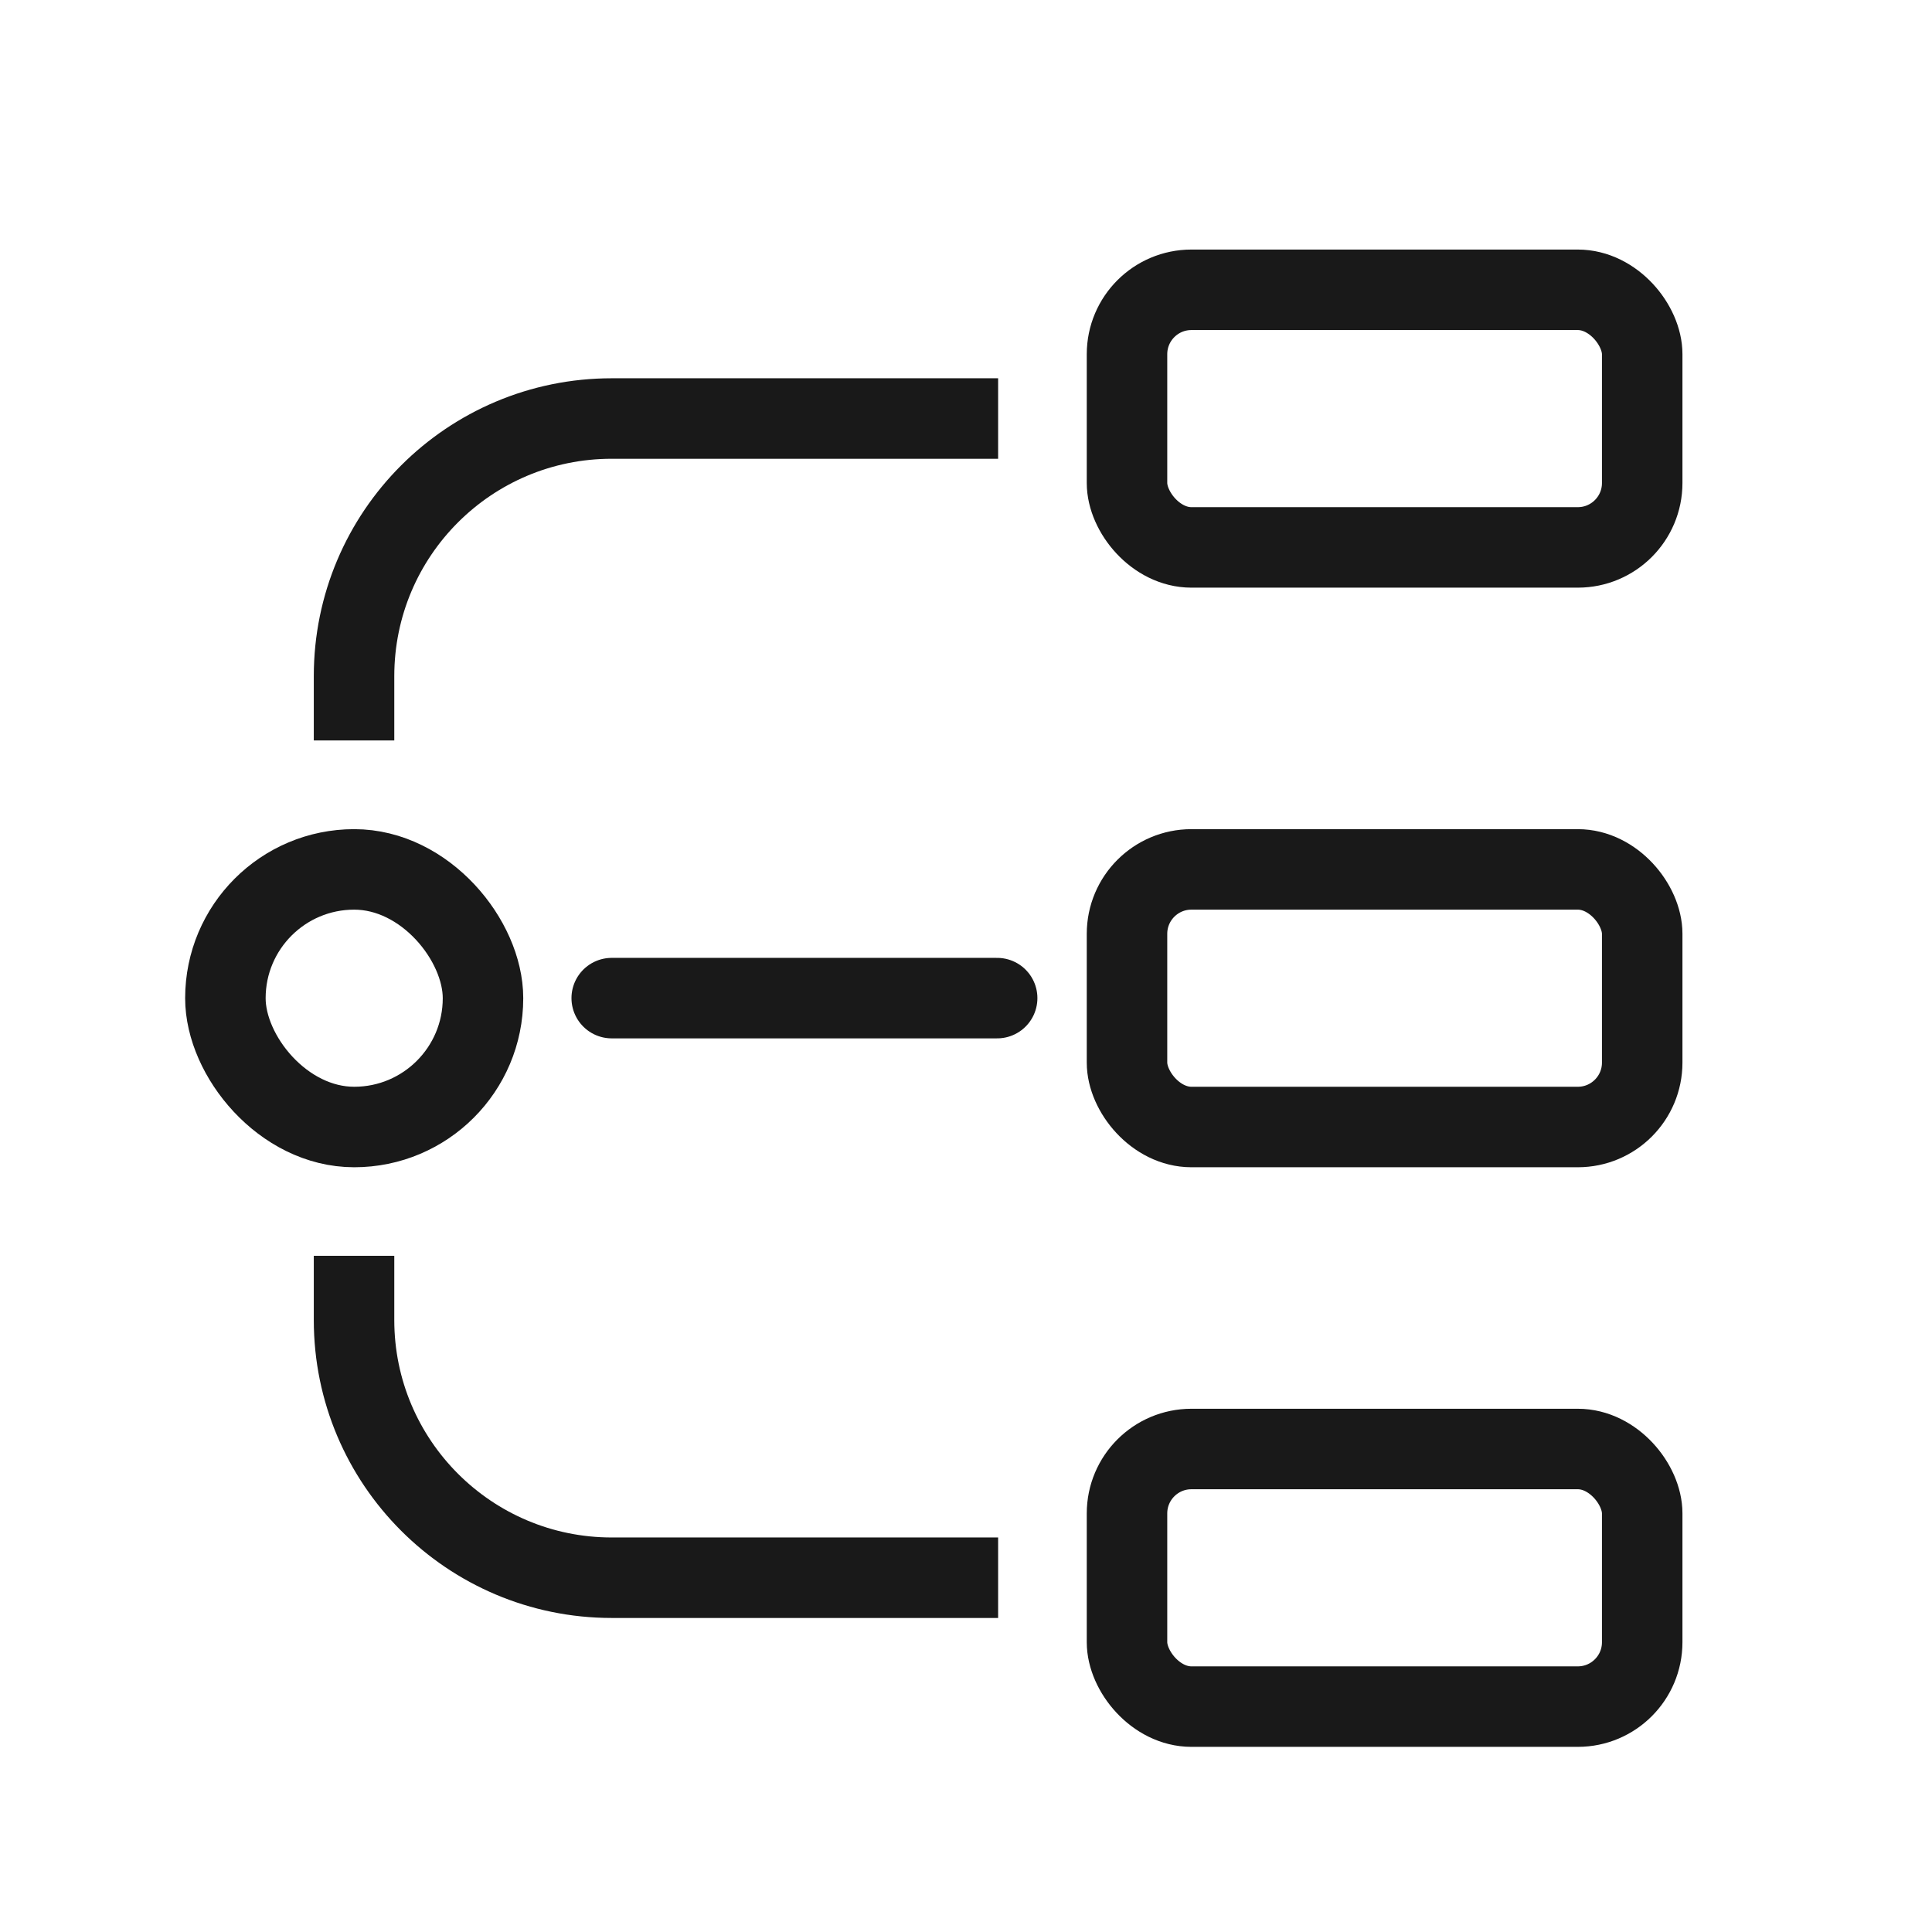<svg width="80" height="80" viewBox="0 0 80 80" fill="none" xmlns="http://www.w3.org/2000/svg" xmlns:xlink="http://www.w3.org/1999/xlink">
	<desc>
			Created with Pixso.
	</desc>
	<defs/>
	<rect id="icon-04" width="80" height="80" fill="#FFFFFF" fill-opacity="1"/>
	<g opacity="0">
		<rect id="矩形 237" width="80" height="80" fill="#FFFFFF" fill-opacity="1"/>
	</g>
	<rect id="矩形 240" x="46.667" y="12" rx="2.667" width="21.333" height="10.667" stroke="#191919" stroke-opacity="1" stroke-width="3.333"/>
	<rect id="矩形 241" x="46.667" y="36" rx="2.667" width="21.333" height="10.667" stroke="#191919" stroke-opacity="1" stroke-width="3.333"/>
	<rect id="矩形 242" x="46.667" y="60" rx="2.667" width="21.333" height="10.667" stroke="#191919" stroke-opacity="1" stroke-width="3.333"/>
	<path id="矩形 239" d="M14.66 30.66L14.66 28C14.66 22.1 19.44 17.33 25.33 17.33L41.33 17.33M41.33 65.33L25.33 65.33C19.44 65.33 14.66 60.55 14.66 54.66L14.66 52" stroke="#191919" stroke-opacity="1" stroke-width="3.333"/>
	<rect id="矩形 238" x="9.333" y="36" rx="5.333" width="10.667" height="10.667" fill="#C4C4C4" fill-opacity="0"/>
	<rect id="矩形 238" x="9.333" y="36" rx="5.333" width="10.667" height="10.667" stroke="#191919" stroke-opacity="1" stroke-width="3.333"/>
	<path id="矢量 46" d="M25.33 41.33L41.29 41.33" stroke="#191919" stroke-opacity="1" stroke-width="3.333" stroke-linecap="round"/>
</svg>
